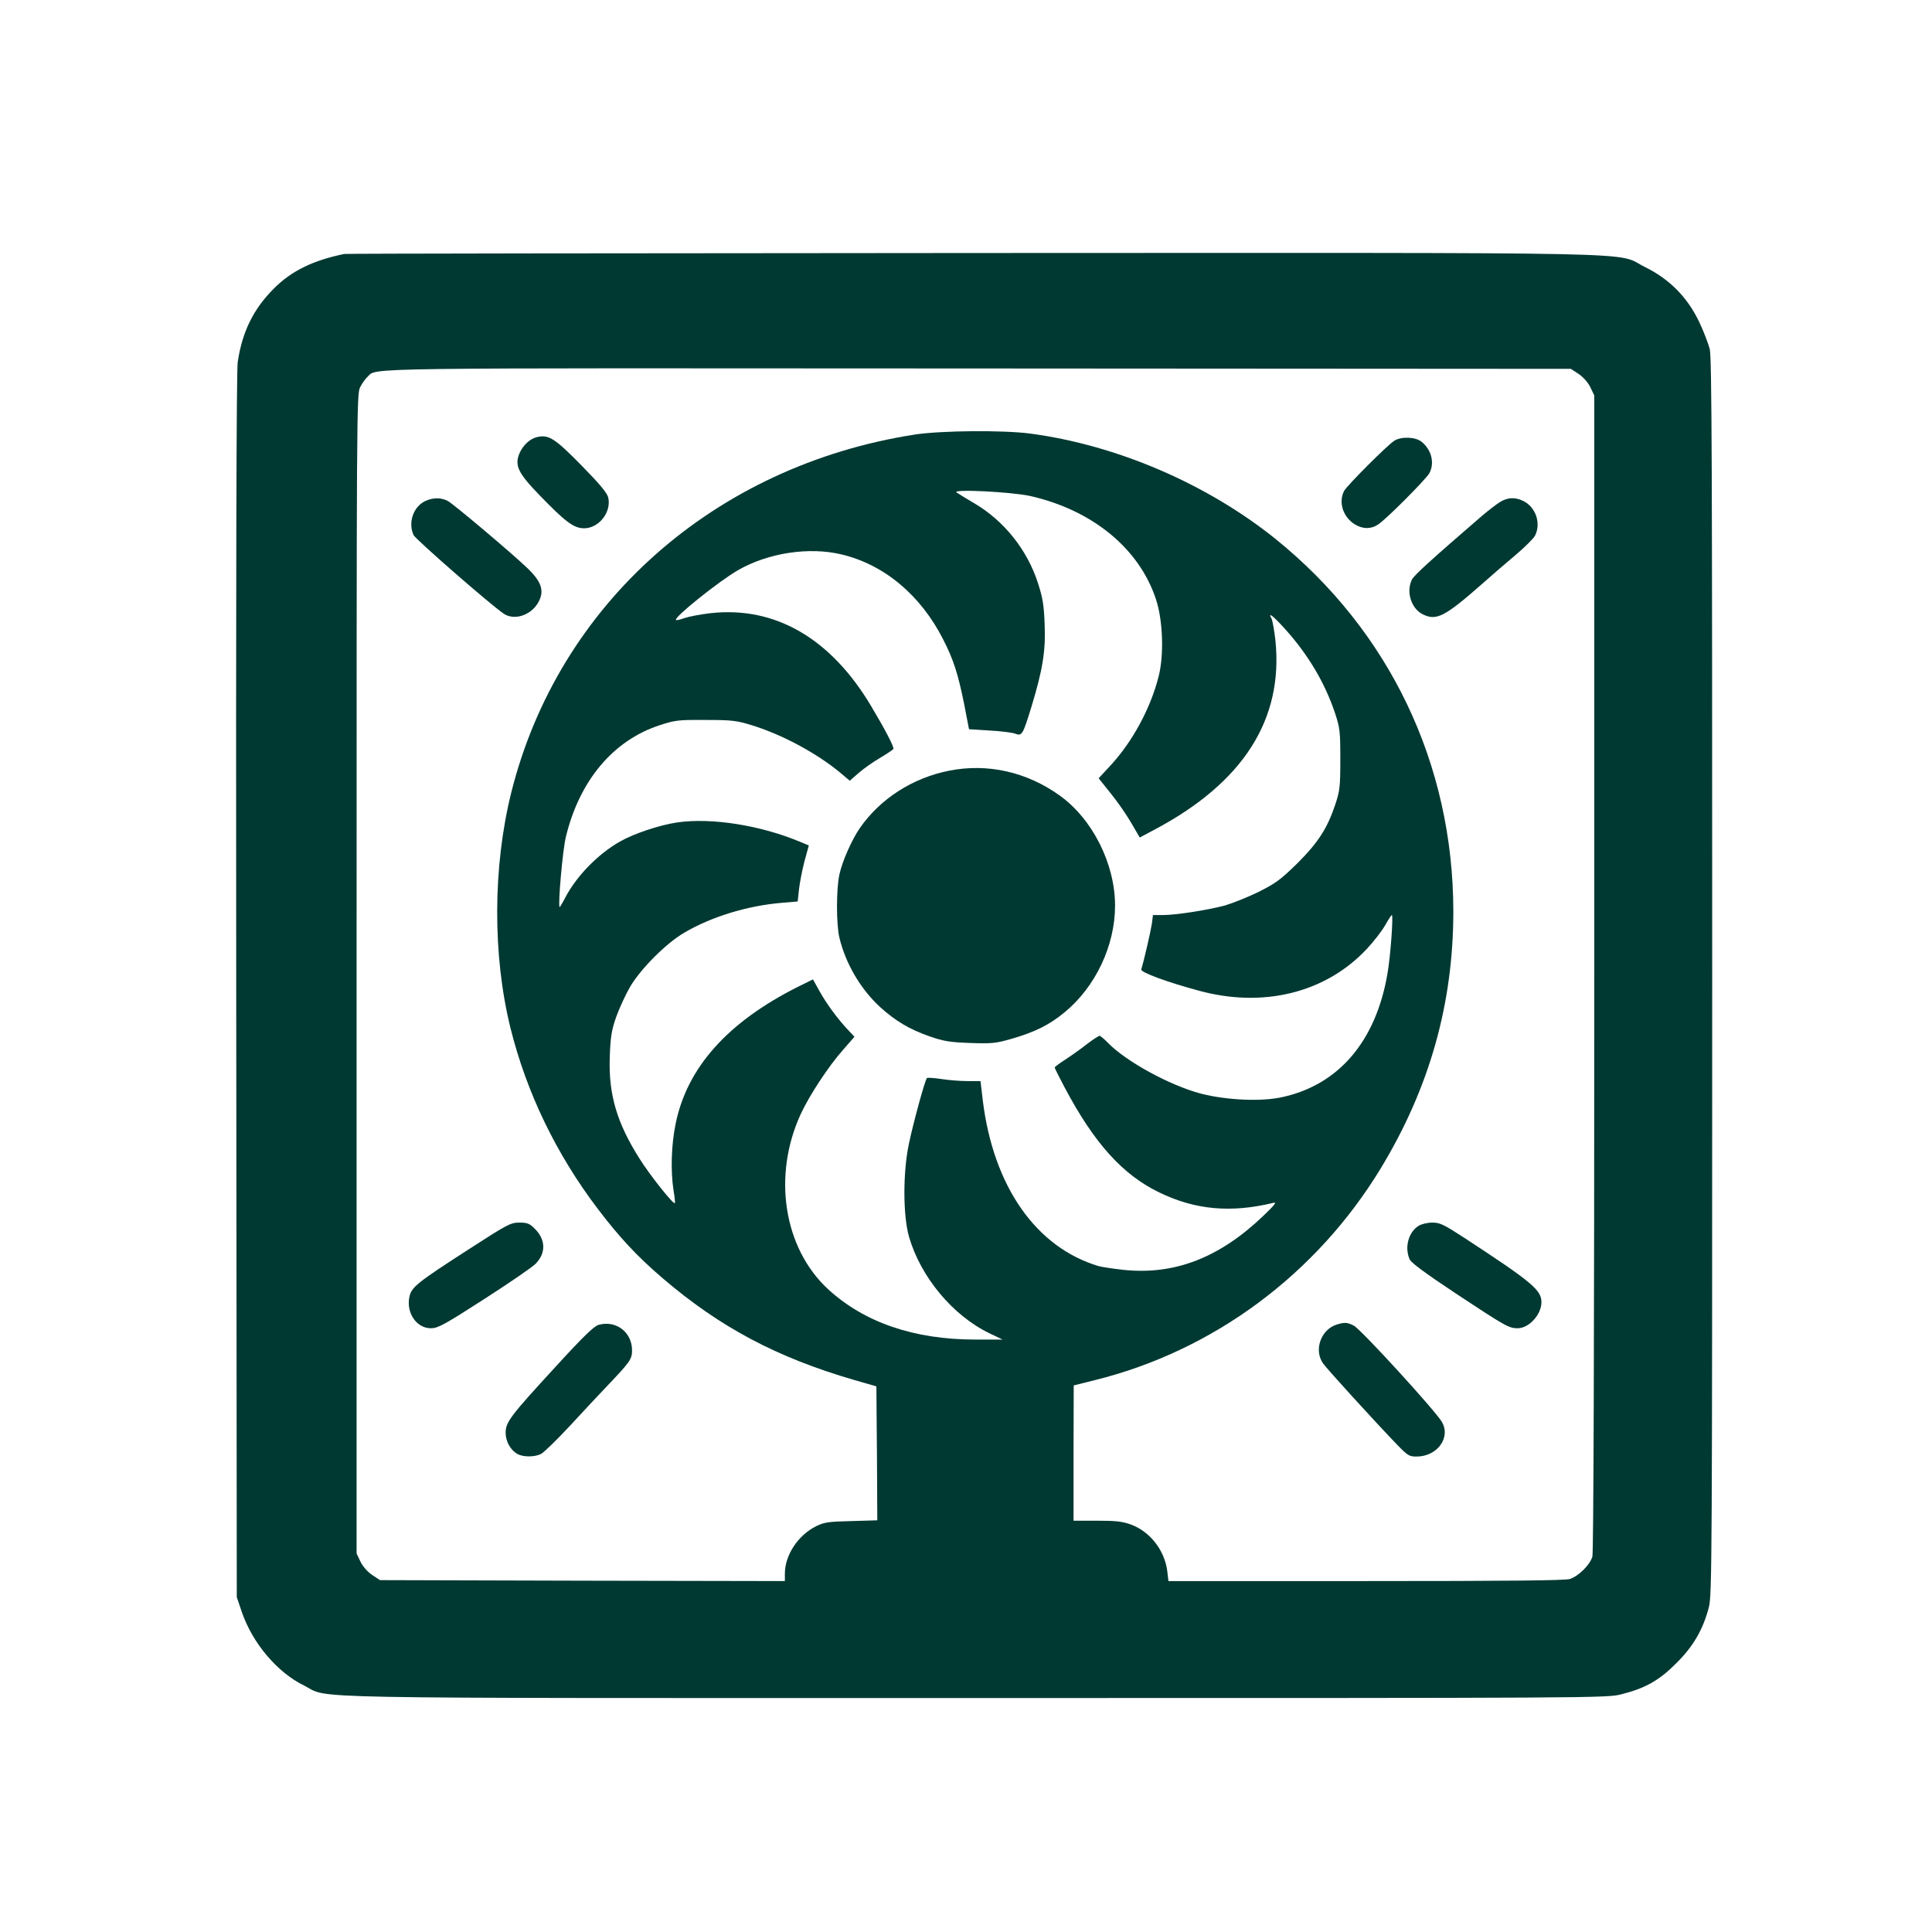 <?xml version="1.0" standalone="no"?>
<!DOCTYPE svg PUBLIC "-//W3C//DTD SVG 20010904//EN"
 "http://www.w3.org/TR/2001/REC-SVG-20010904/DTD/svg10.dtd">
<svg version="1.0" xmlns="http://www.w3.org/2000/svg"
 width="1024pt" height="1024pt" viewBox="0 0 1024 1024"
 preserveAspectRatio="xMidYMid meet">

<g transform="translate(0,1024) scale(0.1,-0.1)"
fill="#003932" stroke="none">
<path d="M1825 8894 c-166 -34 -281 -90 -374 -184 -108 -108 -167 -228 -191
-389 -7 -44 -10 -1160 -8 -3306 l3 -3240 26 -77 c57 -167 188 -322 331 -392
143 -71 -143 -66 3559 -66 3304 0 3347 0 3423 20 127 32 201 74 291 165 89 88
141 177 172 295 17 61 18 250 18 3340 0 2711 -2 3284 -13 3330 -8 30 -33 96
-57 146 -63 130 -156 224 -285 288 -170 83 159 76 -3558 75 -1824 -1 -3326 -3
-3337 -5z m6542 -636 c24 -16 49 -44 62 -70 l21 -44 0 -3060 c0 -1971 -4
-3072 -10 -3094 -12 -43 -72 -103 -119 -119 -24 -8 -328 -11 -1081 -11 l-1047
0 -6 51 c-13 110 -90 210 -191 248 -47 17 -79 21 -182 21 l-124 0 0 359 1 358
112 28 c629 156 1174 561 1515 1122 259 427 385 874 385 1363 -1 781 -338
1486 -943 1974 -362 291 -840 497 -1300 558 -144 19 -471 16 -610 -5 -1063
-165 -1890 -898 -2140 -1897 -98 -393 -100 -863 -4 -1250 85 -341 242 -667
463 -958 115 -151 207 -250 341 -365 306 -262 607 -422 1020 -542 l115 -33 3
-355 2 -355 -137 -4 c-122 -3 -144 -6 -187 -27 -96 -48 -166 -153 -166 -252
l0 -39 -1073 2 -1073 3 -41 27 c-24 16 -49 44 -62 70 l-21 44 0 3073 c0 2995
0 3073 19 3109 10 20 28 45 39 55 53 49 -111 46 3238 44 l3140 -2 41 -27z
m-2906 -647 c330 -75 578 -279 666 -548 37 -112 43 -295 14 -408 -43 -170
-138 -345 -254 -471 l-64 -69 64 -80 c36 -44 85 -115 109 -157 l45 -77 77 41
c472 250 685 585 642 1004 -6 52 -15 105 -21 116 -20 37 8 15 75 -59 121 -135
209 -284 262 -443 26 -79 28 -97 28 -245 0 -145 -3 -167 -26 -237 -43 -129
-91 -203 -202 -314 -90 -88 -115 -106 -207 -152 -57 -28 -138 -60 -179 -72
-92 -24 -257 -50 -327 -50 l-52 0 -6 -47 c-6 -39 -40 -188 -56 -241 -5 -15
135 -67 306 -113 341 -93 671 -11 888 220 37 39 81 96 98 126 17 30 33 55 36
55 9 0 -7 -218 -23 -310 -61 -358 -258 -590 -558 -655 -110 -25 -295 -16 -429
18 -167 44 -399 171 -496 271 -19 20 -39 36 -43 36 -5 0 -37 -21 -71 -47 -34
-27 -86 -63 -115 -82 -28 -18 -52 -36 -52 -39 0 -3 24 -51 53 -106 157 -296
307 -462 501 -556 191 -93 382 -110 606 -55 19 5 5 -13 -55 -70 -233 -223
-473 -315 -745 -285 -54 6 -111 15 -126 19 -333 99 -559 423 -615 879 l-12
102 -69 0 c-38 0 -101 5 -139 11 -39 6 -73 8 -76 5 -10 -9 -73 -240 -95 -346
-33 -153 -32 -383 0 -495 62 -214 232 -418 427 -512 l69 -33 -144 0 c-326 0
-590 91 -782 268 -235 218 -294 601 -144 927 46 99 146 252 224 340 l61 70
-33 35 c-55 58 -114 138 -152 206 l-35 63 -81 -40 c-372 -187 -587 -428 -647
-726 -23 -111 -27 -250 -11 -352 6 -35 9 -65 7 -68 -8 -8 -133 149 -188 237
-120 190 -164 340 -157 538 4 108 9 140 34 212 17 47 50 119 74 160 55 94 190
230 286 286 144 85 336 144 520 159 l82 7 7 65 c4 35 17 102 29 148 l23 84
-46 19 c-210 88 -469 129 -651 103 -95 -14 -232 -60 -305 -102 -114 -65 -226
-179 -286 -291 -17 -33 -32 -58 -33 -56 -9 15 16 300 33 371 72 299 250 512
497 593 83 27 99 29 244 28 139 0 164 -3 245 -28 159 -49 341 -146 468 -251
l51 -43 46 40 c25 22 75 58 113 80 37 22 70 44 72 48 6 9 -44 104 -118 228
-214 359 -509 530 -851 492 -53 -6 -115 -18 -138 -26 -23 -8 -43 -13 -45 -10
-13 13 228 206 329 264 160 92 378 125 550 83 225 -54 419 -216 538 -452 54
-105 78 -182 110 -339 l26 -135 110 -7 c60 -3 121 -11 136 -17 35 -13 39 -6
85 143 59 194 76 295 70 436 -4 105 -10 141 -36 221 -57 176 -180 329 -336
421 -44 26 -87 52 -95 58 -27 19 292 3 391 -19z"/>
<path d="M2845 7923 c-36 -9 -71 -41 -90 -82 -29 -66 -12 -105 103 -224 140
-145 184 -177 238 -177 78 0 145 85 128 162 -5 24 -44 71 -138 167 -147 150
-178 169 -241 154z"/>
<path d="M7390 7904 c-41 -27 -250 -237 -266 -266 -31 -60 -6 -139 58 -178 42
-25 85 -25 122 0 44 28 255 241 272 272 29 55 11 125 -42 167 -33 26 -108 28
-144 5z"/>
<path d="M2253 7584 c-63 -31 -91 -114 -61 -180 11 -23 405 -367 477 -416 55
-38 141 -11 181 54 38 63 23 113 -57 189 -85 81 -392 340 -420 354 -36 19 -80
18 -120 -1z"/>
<path d="M7950 7579 c-19 -12 -62 -45 -95 -73 -270 -233 -358 -313 -371 -337
-32 -63 -6 -152 55 -184 73 -37 116 -16 314 158 54 48 136 119 183 158 47 40
92 85 100 100 33 65 4 152 -63 184 -43 21 -82 19 -123 -6z"/>
<path d="M2479 3615 c-268 -173 -298 -197 -309 -248 -18 -85 37 -167 114 -167
37 0 70 18 283 155 132 85 255 169 272 187 55 56 54 127 -4 185 -28 28 -40 33
-82 33 -47 0 -62 -8 -274 -145z"/>
<path d="M7519 3743 c-54 -33 -76 -116 -47 -179 9 -18 86 -75 243 -179 265
-175 282 -185 329 -185 60 0 126 73 126 138 0 65 -51 107 -407 340 -112 73
-131 82 -172 82 -25 0 -58 -8 -72 -17z"/>
<path d="M3173 3218 c-24 -6 -82 -62 -230 -224 -240 -261 -263 -292 -263 -348
0 -46 26 -92 62 -112 31 -18 93 -17 126 0 15 8 83 74 151 147 68 74 158 170
200 214 120 126 131 141 131 188 0 96 -85 161 -177 135z"/>
<path d="M7086 3220 c-85 -26 -124 -136 -73 -207 22 -31 266 -299 387 -425 61
-63 68 -68 108 -68 110 0 183 101 134 184 -36 61 -432 494 -467 510 -36 18
-47 18 -89 6z"/>
<path d="M5030 6155 c-193 -38 -365 -149 -472 -303 -43 -62 -94 -177 -109
-247 -17 -77 -17 -264 0 -335 33 -138 113 -273 215 -367 83 -75 155 -118 263
-156 76 -26 106 -31 215 -35 115 -4 135 -2 219 22 125 36 201 74 282 141 164
135 267 354 267 565 0 222 -120 460 -294 584 -174 125 -383 172 -586 131z"/>
</g>
</svg>
